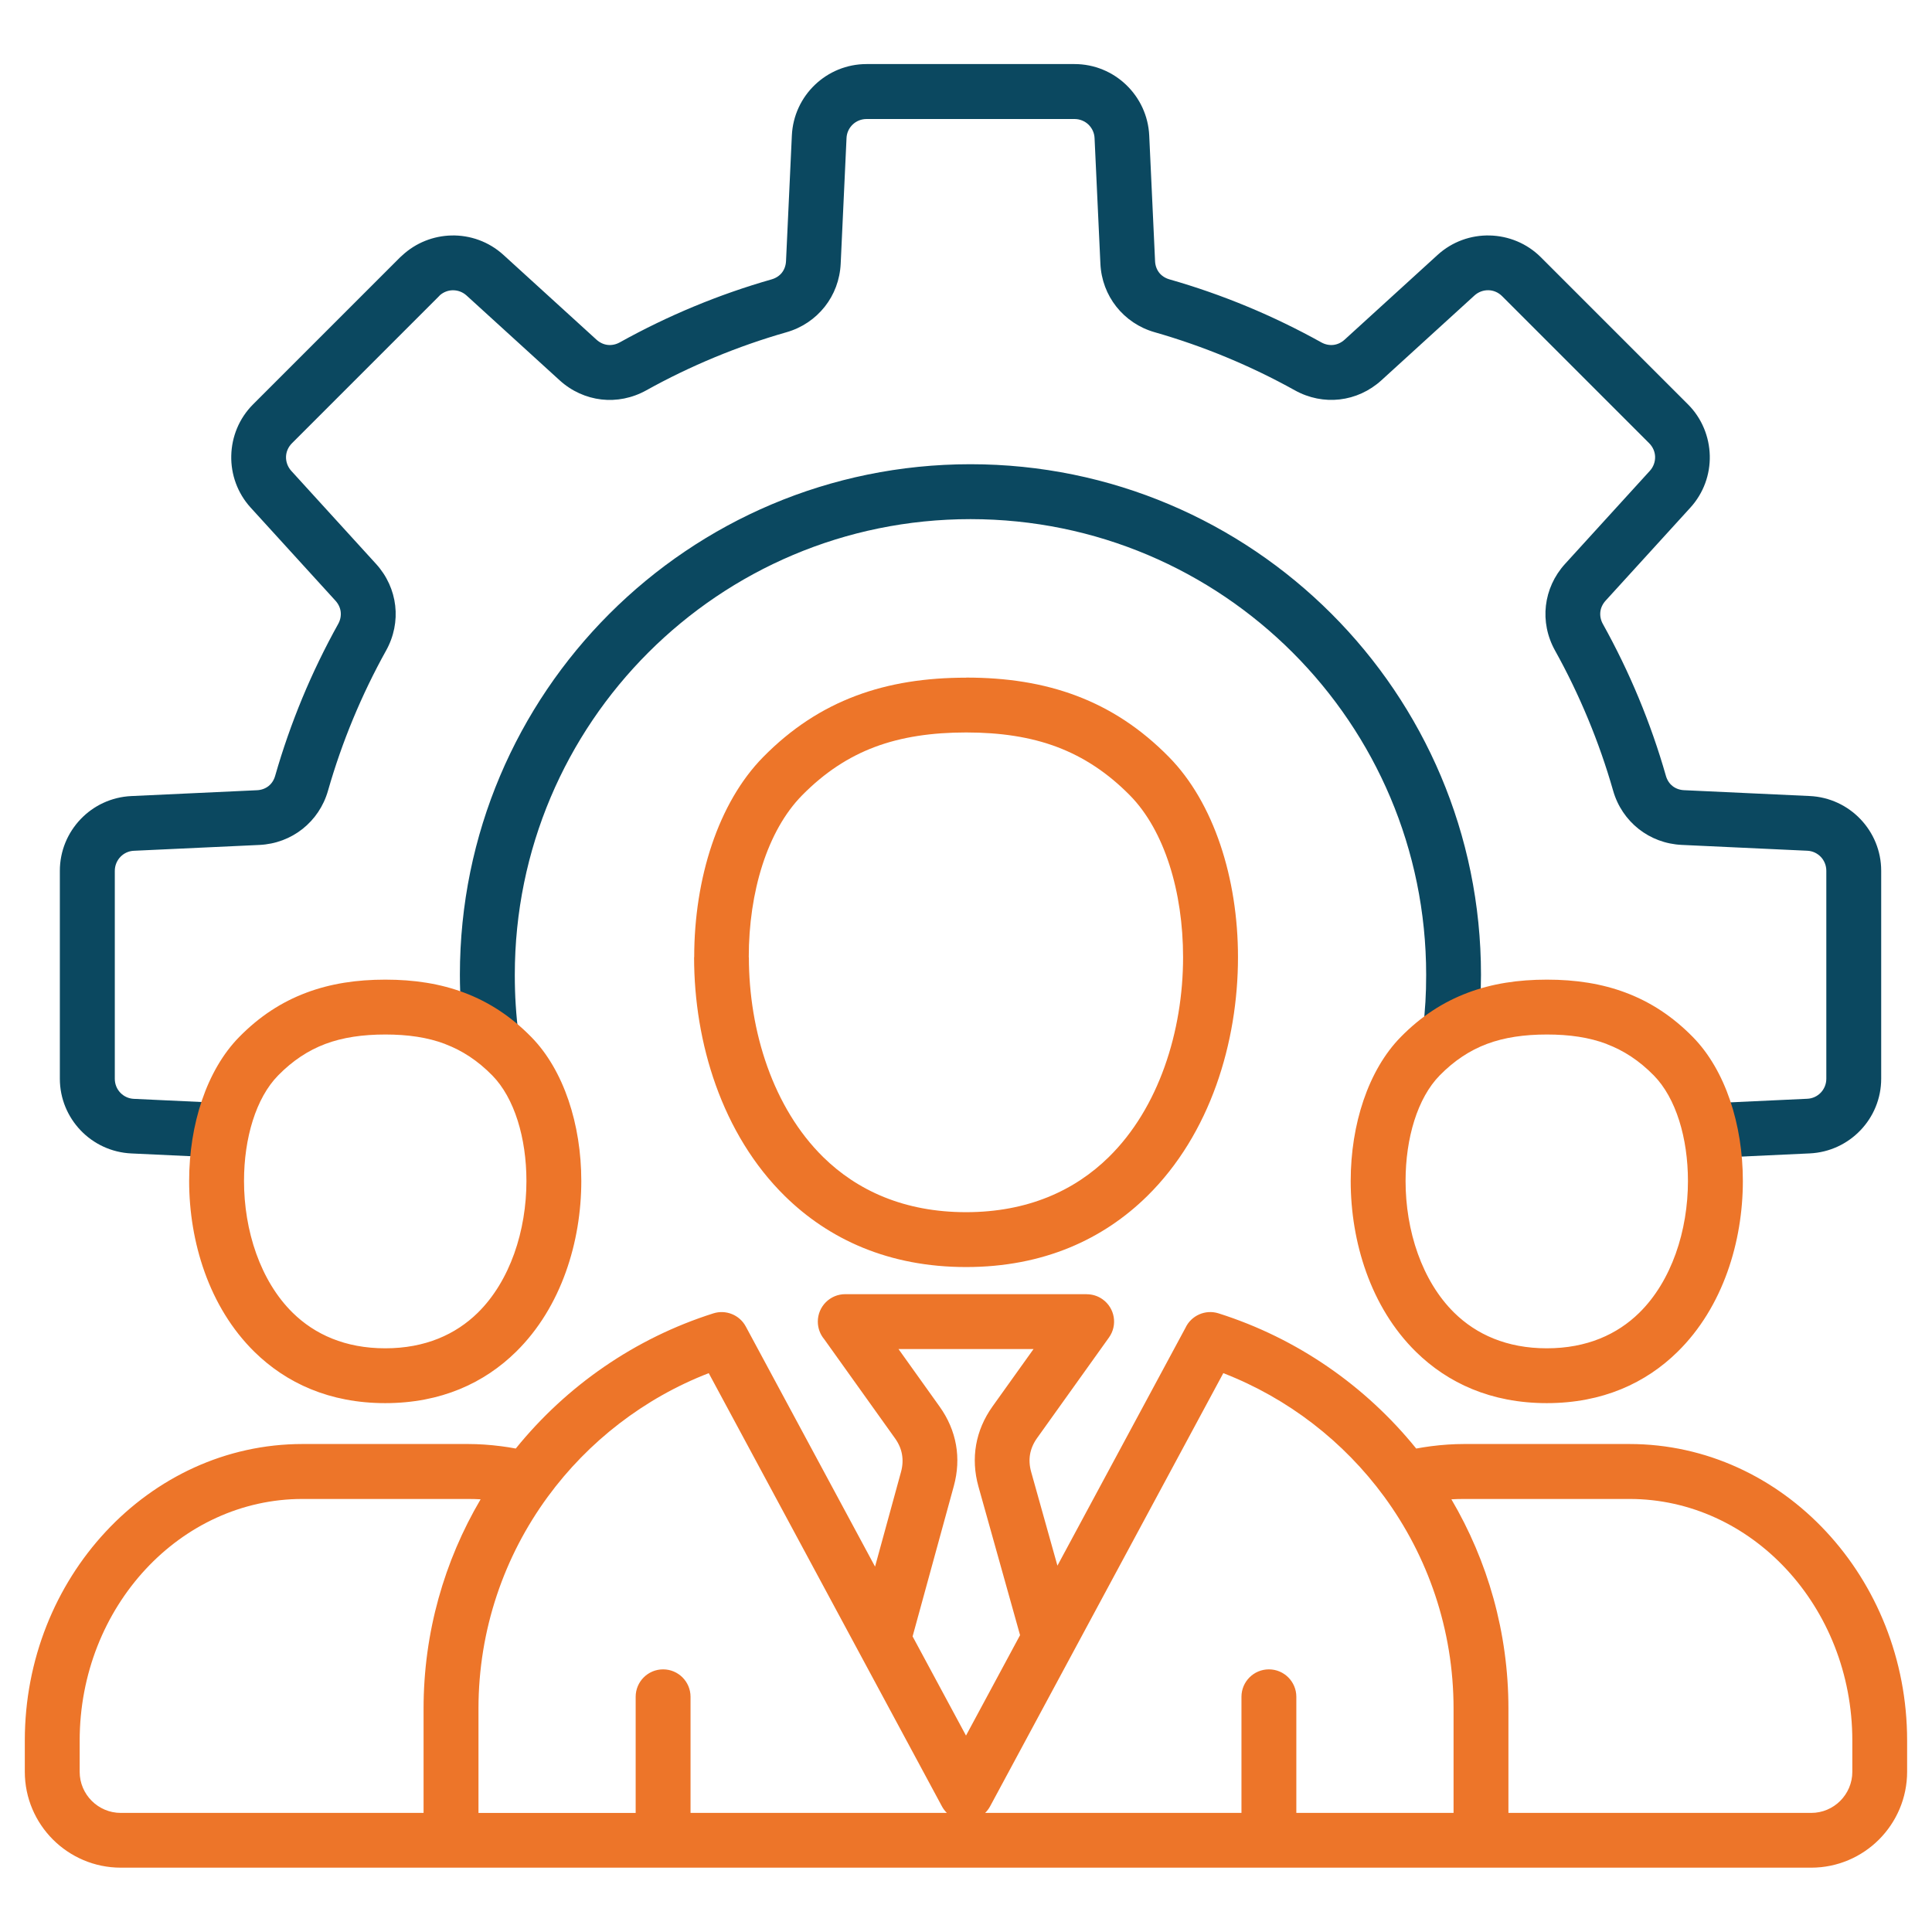 <?xml version="1.0" encoding="UTF-8"?>
<svg id="a" data-name="Слой_1" xmlns="http://www.w3.org/2000/svg" viewBox="0 0 500 500">
  <path d="M57.13,299.59l-23.13-1.08c-5.18-.24-9.81-2.49-13.14-5.98-3.33-3.49-5.37-8.2-5.37-13.36v-53.81c0-5.16,2.04-9.87,5.37-13.36,3.33-3.49,7.95-5.74,13.14-5.98l32.5-1.51c1.16-.05,2.19-.44,3-1.08.79-.62,1.4-1.54,1.72-2.68,1.96-6.84,4.31-13.55,7.02-20.1,2.71-6.53,5.81-12.93,9.28-19.17.56-1,.77-2.1.65-3.15-.12-1.02-.58-2.02-1.36-2.88l-21.93-24.07c-3.47-3.81-5.14-8.66-5.03-13.46.11-4.85,2-9.63,5.65-13.28l38.05-38.05c.16-.16.32-.31.5-.45,3.59-3.35,8.16-5.09,12.78-5.2,4.81-.11,9.65,1.56,13.46,5.03l24.07,21.93c.86.78,1.86,1.24,2.88,1.36,1.05.12,2.14-.09,3.15-.65,6.24-3.47,12.64-6.57,19.17-9.28,6.55-2.72,13.26-5.07,20.1-7.02,1.13-.32,2.05-.93,2.68-1.72.64-.81,1.02-1.84,1.08-3l1.51-32.51c.24-5.18,2.49-9.81,5.98-13.14,3.49-3.33,8.2-5.36,13.36-5.36h53.81c5.16,0,9.87,2.03,13.36,5.37,3.48,3.33,5.74,7.95,5.98,13.14l1.51,32.5c.05,1.16.44,2.19,1.08,3,.62.79,1.55,1.4,2.68,1.72,6.84,1.95,13.55,4.3,20.1,7.02,6.53,2.71,12.93,5.81,19.17,9.28,1,.56,2.1.77,3.15.65,1.02-.12,2.02-.58,2.88-1.36l24.06-21.93c3.81-3.47,8.66-5.14,13.46-5.03,4.85.11,9.63,2,13.28,5.65l38.05,38.05c3.64,3.64,5.53,8.43,5.65,13.28.11,4.81-1.56,9.65-5.03,13.46l-21.93,24.07c-.78.86-1.24,1.86-1.36,2.88-.12,1.05.09,2.15.65,3.15,3.47,6.24,6.57,12.64,9.28,19.17,2.72,6.55,5.07,13.26,7.02,20.09.32,1.14.93,2.06,1.72,2.68.81.64,1.84,1.03,3,1.08l32.5,1.51c5.18.24,9.81,2.49,13.14,5.98,3.33,3.49,5.37,8.2,5.37,13.36v53.81c0,5.16-2.03,9.87-5.37,13.36-3.33,3.48-7.95,5.74-13.14,5.98l-25.42,1.18-.61-14.14,25.42-1.18c1.37-.06,2.6-.66,3.49-1.59.88-.93,1.43-2.2,1.43-3.6v-53.81c0-1.4-.54-2.67-1.43-3.6-.89-.93-2.12-1.53-3.49-1.59l-32.5-1.51c-4.2-.2-8.05-1.68-11.15-4.13-3.12-2.47-5.45-5.87-6.6-9.89-1.82-6.37-3.99-12.56-6.47-18.54-2.55-6.15-5.41-12.07-8.56-17.73-2.05-3.68-2.82-7.73-2.37-11.63.46-3.93,2.13-7.71,4.96-10.81l21.93-24.07c.95-1.04,1.4-2.35,1.37-3.65-.03-1.25-.55-2.52-1.54-3.51l-38.05-38.05c-1-1-2.26-1.51-3.52-1.54-1.3-.03-2.61.42-3.65,1.37l-24.06,21.93c-3.11,2.83-6.88,4.51-10.81,4.96-3.9.45-7.95-.32-11.63-2.37-5.66-3.15-11.58-6.01-17.73-8.56-5.99-2.48-12.18-4.65-18.55-6.47-4.02-1.15-7.42-3.48-9.89-6.6-2.45-3.1-3.94-6.95-4.13-11.15l-1.51-32.5c-.06-1.37-.67-2.6-1.59-3.49-.93-.88-2.2-1.43-3.6-1.43h-53.81c-1.4,0-2.67.54-3.6,1.43-.93.89-1.53,2.12-1.59,3.49l-1.51,32.51c-.2,4.2-1.67,8.05-4.13,11.15-2.47,3.12-5.87,5.45-9.89,6.6-6.37,1.82-12.56,3.99-18.55,6.47-6.15,2.55-12.07,5.41-17.73,8.56-3.69,2.05-7.73,2.82-11.63,2.37-3.93-.46-7.7-2.13-10.81-4.96l-24.07-21.93c-1.04-.95-2.35-1.4-3.64-1.37-1.17.03-2.33.46-3.27,1.28l-.24.26-38.05,38.05c-1,1-1.51,2.26-1.54,3.51-.03,1.3.43,2.61,1.37,3.65l21.93,24.07c2.83,3.11,4.51,6.88,4.96,10.81.45,3.9-.32,7.95-2.37,11.63-3.15,5.66-6.01,11.58-8.56,17.72-2.48,5.99-4.65,12.18-6.47,18.55-1.15,4.02-3.48,7.42-6.6,9.89-3.1,2.45-6.95,3.93-11.15,4.13l-32.5,1.51c-1.37.06-2.6.66-3.49,1.6-.88.93-1.43,2.2-1.43,3.6v53.81c0,1.4.54,2.67,1.43,3.6.89.93,2.12,1.53,3.49,1.59l23.13,1.08-.61,14.14h0ZM120.19,269.67l14.03-1.83c-.32-2.46-.58-5.04-.75-7.74-.16-2.45-.24-5.05-.24-7.82,0-32.57,13.2-62.05,34.54-83.39,21.34-21.34,50.82-34.54,83.39-34.54s62.05,13.2,83.39,34.54c21.34,21.34,34.54,50.82,34.54,83.39,0,2.54-.06,4.88-.19,7-.13,2.23-.34,4.54-.62,6.93l14.09,1.61c.29-2.47.52-5.06.67-7.77.16-2.77.24-5.36.24-7.78,0-36.48-14.79-69.52-38.7-93.43s-56.94-38.7-93.43-38.7-69.52,14.79-93.43,38.7c-23.91,23.91-38.7,56.94-38.7,93.43,0,2.79.1,5.69.3,8.71.18,2.83.47,5.72.86,8.68Z" style="fill: #0b4860; fill-rule: evenodd;"/>
  <path d="M376.18,469.18v-26.99c0-20.5-6.68-39.48-17.96-54.87-10.46-14.27-24.89-25.46-41.63-31.95l-60.35,112.1c-.35.65-.79,1.22-1.29,1.71h66.34v-30.05c0-3.92,3.18-7.1,7.1-7.1s7.1,3.18,7.1,7.1v30.05h40.7ZM164.51,469.18v-30.05c0-3.92,3.18-7.1,7.1-7.1s7.1,3.18,7.1,7.1v30.05h66.34c-.54-.53-.98-1.13-1.32-1.78l-60.31-112.03c-16.74,6.49-31.17,17.69-41.63,31.95-11.28,15.39-17.96,34.37-17.96,54.87v26.99h40.69ZM263.99,423.18l-13.99,25.99-13.82-25.67,10.66-38.88c1-3.65,1.18-7.24.57-10.69-.62-3.49-2.04-6.82-4.23-9.89l-10.65-14.91h34.95l-10.62,14.86c-2.2,3.08-3.62,6.43-4.24,9.93-.61,3.5-.42,7.14.6,10.79l10.77,38.46h0ZM226.46,405.45l6.73-24.55c.42-1.54.5-3.07.24-4.53-.25-1.42-.85-2.81-1.79-4.12l-18.34-25.67c-1.03-1.23-1.65-2.82-1.65-4.55,0-3.92,3.18-7.1,7.1-7.1h62.5v.02c1.42,0,2.86.42,4.1,1.31,3.19,2.27,3.93,6.69,1.66,9.87l-18.63,26.06c-.94,1.32-1.54,2.72-1.8,4.17-.25,1.44-.16,2.96.27,4.52l6.81,24.31,33.13-61.54c1.48-3.18,5.13-4.84,8.56-3.76,20.31,6.43,38.05,18.77,51.16,34.99,1.25-.23,2.52-.43,3.8-.6,2.95-.38,5.81-.57,8.56-.57h42.83c19.88,0,37.91,8.69,50.94,22.71,12.91,13.88,20.92,33,20.92,54.02v8.08c0,6.84-2.79,13.05-7.28,17.55-4.5,4.5-10.71,7.28-17.55,7.28H31.25c-6.84,0-13.05-2.79-17.55-7.28-4.5-4.5-7.28-10.71-7.28-17.55v-8.08c0-21.02,8.01-40.14,20.92-54.02,13.04-14.02,31.06-22.71,50.95-22.71h42.83c2.75,0,5.61.19,8.56.57,1.28.16,2.55.36,3.8.6,13.12-16.22,30.85-28.56,51.16-34.99h0c3.18-1,6.73.36,8.37,3.41l33.45,62.14h0ZM250.05,175.36c10.43,0,19.84,1.43,28.54,4.71,8.78,3.31,16.68,8.46,23.95,15.86,11.6,11.8,17.85,31.38,17.85,51.79,0,11.1-1.83,22.52-5.62,33.13-3.85,10.76-9.76,20.71-17.88,28.7-11.37,11.18-26.87,18.36-46.87,18.36s-35.52-7.19-46.89-18.36c-8.12-7.98-14.03-17.94-17.88-28.69-3.8-10.6-5.62-22.03-5.62-33.12h.03c0-20.42,6.24-40.01,17.82-51.79,7.29-7.41,15.2-12.56,24.03-15.88,8.71-3.27,18.13-4.69,28.56-4.69h0ZM273.6,193.33c-6.95-2.62-14.74-3.77-23.55-3.77s-16.67,1.14-23.63,3.75c-6.85,2.57-13.06,6.64-18.87,12.55-8.95,9.1-13.77,24.97-13.77,41.87h.03c0,9.54,1.56,19.32,4.79,28.35,3.18,8.88,7.96,16.99,14.44,23.37,8.83,8.68,21.04,14.26,36.97,14.26s28.11-5.58,36.94-14.26c6.49-6.37,11.27-14.49,14.44-23.37,3.23-9.03,4.79-18.82,4.79-28.36,0-16.92-4.81-32.78-13.74-41.86-5.78-5.87-11.99-9.94-18.85-12.53h0ZM390.38,469.18v-26.99c0-19.73-5.39-38.25-14.76-54.17,1.05-.06,2.14-.09,3.27-.09h42.83c15.79,0,30.15,6.95,40.57,18.16,10.55,11.34,17.09,27.04,17.09,44.38v8.08c0,2.92-1.2,5.58-3.12,7.51-1.93,1.93-4.59,3.12-7.51,3.12h-78.37ZM109.62,469.18H31.25c-2.92,0-5.58-1.19-7.51-3.12-1.93-1.93-3.12-4.59-3.12-7.51v-8.08c0-17.33,6.54-33.03,17.09-44.38,10.43-11.21,24.79-18.16,40.57-18.16h42.83c1.13,0,2.22.03,3.27.09-9.37,15.92-14.76,34.44-14.76,54.17v26.99h0ZM99.73,253.53c7.44,0,14.19,1.03,20.45,3.39,6.36,2.4,12.06,6.11,17.31,11.45,8.41,8.56,12.95,22.64,12.95,37.26,0,7.89-1.3,16.03-4.01,23.58-2.76,7.71-7.01,14.86-12.87,20.62-8.24,8.1-19.44,13.3-33.86,13.3s-25.64-5.2-33.88-13.3c-5.85-5.76-10.1-12.9-12.86-20.61-2.71-7.56-4.01-15.69-4.01-23.58,0-14.62,4.54-28.7,12.95-37.26,5.25-5.35,10.98-9.07,17.37-11.47,6.28-2.36,13.02-3.38,20.46-3.38h0ZM115.19,270.18c-4.52-1.71-9.64-2.45-15.46-2.45s-11,.74-15.53,2.44c-4.41,1.66-8.44,4.3-12.21,8.14-5.74,5.84-8.84,16.21-8.84,27.33,0,6.33,1.03,12.83,3.17,18.81,2.09,5.83,5.21,11.14,9.43,15.29,5.7,5.6,13.6,9.2,23.95,9.2s18.24-3.6,23.94-9.19c4.22-4.15,7.34-9.46,9.43-15.29,2.14-5.98,3.17-12.48,3.17-18.81,0-11.13-3.1-21.49-8.84-27.33-3.75-3.82-7.77-6.45-12.21-8.12h0ZM400.34,253.53c7.44,0,14.19,1.03,20.45,3.39,6.36,2.4,12.06,6.11,17.31,11.45,8.41,8.56,12.95,22.64,12.95,37.26,0,7.89-1.3,16.03-4.01,23.58-2.76,7.71-7.01,14.86-12.87,20.62-8.23,8.1-19.44,13.3-33.86,13.3s-25.64-5.2-33.88-13.3c-5.85-5.75-10.1-12.9-12.86-20.61-2.71-7.56-4.01-15.69-4.01-23.58,0-14.62,4.54-28.7,12.95-37.26,5.25-5.35,10.98-9.07,17.37-11.47,6.28-2.36,13.03-3.38,20.47-3.38h0ZM415.8,270.18c-4.52-1.71-9.64-2.45-15.46-2.45s-11,.74-15.53,2.44c-4.41,1.66-8.44,4.3-12.21,8.14-5.74,5.84-8.84,16.21-8.84,27.33,0,6.33,1.03,12.83,3.17,18.81,2.09,5.83,5.21,11.14,9.43,15.29,5.7,5.6,13.6,9.2,23.95,9.2s18.24-3.6,23.93-9.19c4.22-4.15,7.34-9.46,9.43-15.29,2.14-5.98,3.17-12.48,3.17-18.81,0-11.13-3.1-21.49-8.84-27.33-3.75-3.82-7.77-6.45-12.21-8.12Z" style="fill: #ed7529; fill-rule: evenodd;"/>
</svg>